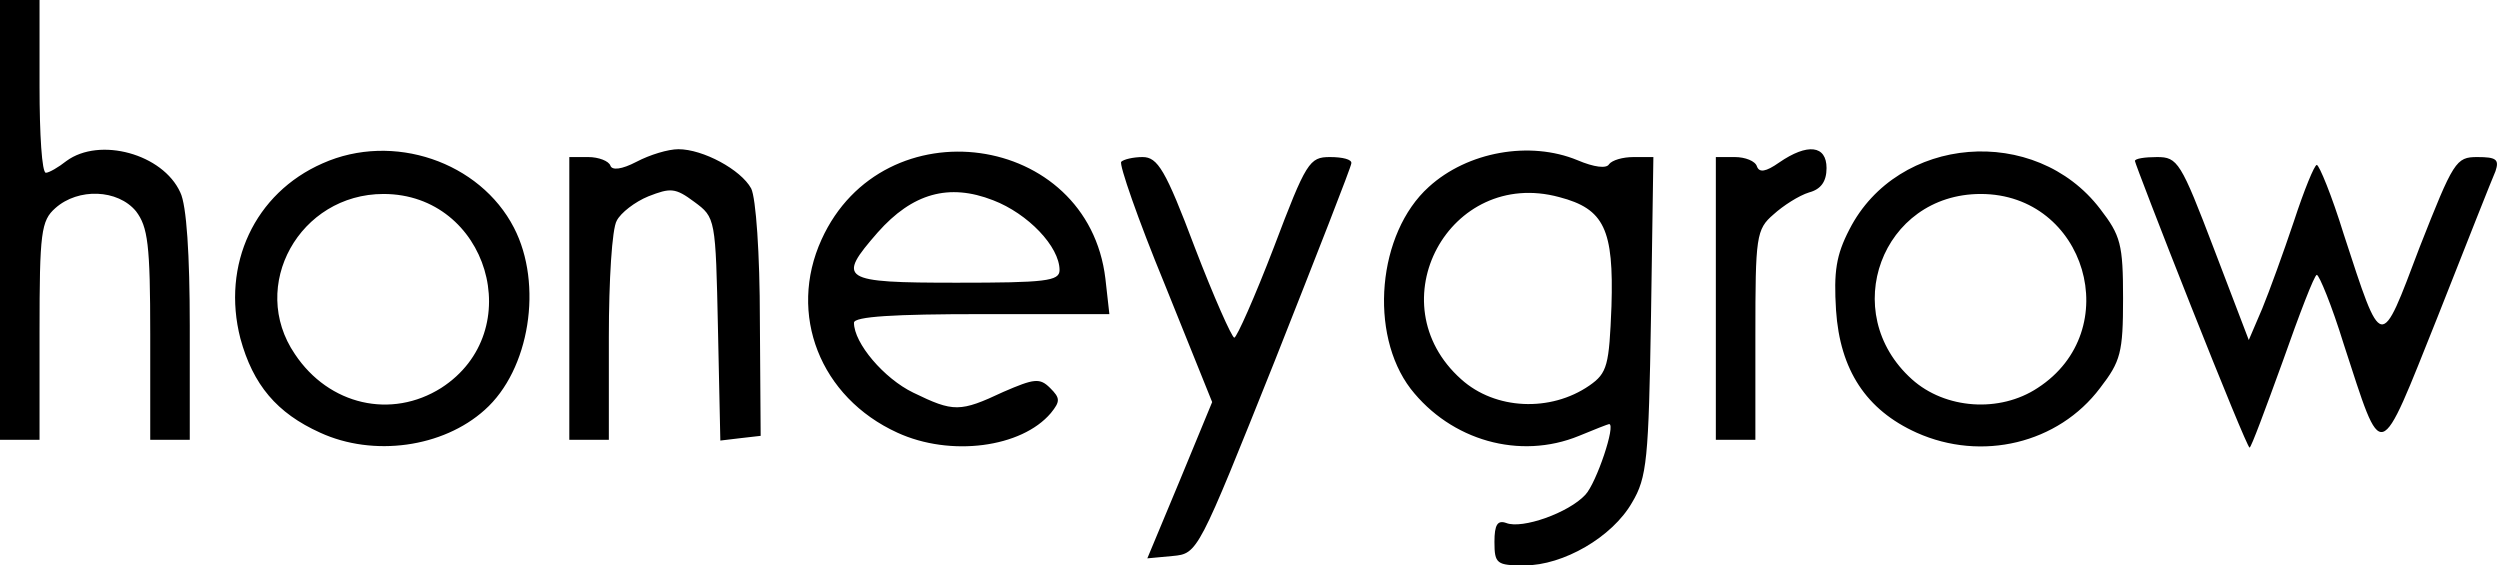 <svg width="535" height="121" viewBox="0 0 535 121" fill="none" xmlns="http://www.w3.org/2000/svg">
<path d="M319.811 115.958C319.811 112.261 320.488 111.253 322.349 111.925C325.733 113.269 335.717 109.74 339.27 105.875C341.639 103.354 345.87 90.75 344.347 90.75C344.177 90.75 341.132 91.926 337.917 93.271C325.226 98.481 310.504 94.279 301.874 83.188C292.906 71.424 294.768 49.913 305.766 39.997C314.058 32.435 327.425 30.082 337.578 34.283C341.132 35.796 343.839 36.132 344.347 35.124C345.024 34.283 347.223 33.611 349.592 33.611H353.823L353.315 67.726C352.807 98.312 352.469 102.178 349.254 107.556C345.024 114.95 334.532 121 326.241 121C320.319 121 319.811 120.664 319.811 115.958ZM340.116 82.515C344.008 79.826 344.347 78.146 344.854 65.542C345.362 49.072 343.331 44.703 333.686 42.182C310.166 35.796 294.429 64.869 312.704 81.171C319.98 87.725 331.825 88.229 340.116 82.515ZM252.464 102.85L259.402 86.044L249.249 60.836C243.496 46.888 239.435 35.124 239.943 34.619C240.45 34.115 242.481 33.611 244.512 33.611C247.727 33.611 249.419 36.3 255.68 52.938C259.741 63.525 263.633 72.264 264.14 72.264C264.648 72.264 268.54 63.525 272.601 52.938C279.538 34.619 280.215 33.611 284.615 33.611C287.322 33.611 289.353 34.115 289.184 34.956C289.184 35.628 281.738 54.618 272.77 77.306C256.356 118.311 256.356 118.479 250.942 118.983L245.527 119.487L252.464 102.85ZM68.531 92.599C59.224 88.397 54.148 82.347 51.441 72.432C47.379 56.635 54.486 41.342 69.038 34.956C84.098 28.233 102.712 34.619 109.988 48.736C116.249 60.836 113.372 79.154 103.727 87.725C94.759 95.792 79.868 97.808 68.531 92.599ZM94.42 83.019C113.203 70.919 104.404 41.51 82.068 41.51C64.131 41.51 53.133 61.172 63.116 75.793C70.392 86.717 83.76 89.742 94.42 83.019ZM192.056 92.599C175.473 85.036 168.535 67.222 175.811 51.257C189.01 22.183 232.836 28.233 236.559 59.66L237.405 67.222H209.992C191.379 67.222 182.749 67.726 182.749 69.071C182.749 73.44 189.179 81.003 195.44 84.028C204.07 88.229 205.424 88.229 214.73 83.86C221.329 81.003 222.514 80.835 224.714 83.019C226.913 85.204 226.913 85.876 224.883 88.397C218.622 95.792 203.393 97.808 192.056 92.599ZM226.744 57.811C226.744 52.769 219.976 45.711 212.53 42.854C203.055 39.157 195.271 41.342 187.825 49.744C179.026 59.828 179.872 60.5 204.747 60.5C223.698 60.5 226.744 60.164 226.744 57.811ZM410.17 92.599C399.341 87.725 393.757 79.154 392.911 66.382C392.403 58.147 392.911 54.618 395.787 49.072C406.109 28.906 435.552 26.553 449.427 44.703C453.827 50.417 454.335 52.265 454.335 63.861C454.335 75.457 453.827 77.306 449.427 83.019C440.459 94.951 424.046 98.817 410.17 92.599ZM436.06 83.019C455.011 70.751 446.382 41.51 423.876 41.51C402.725 41.51 393.249 66.886 409.155 81.171C416.262 87.557 427.937 88.397 436.06 83.019ZM468.887 65.542C462.288 48.904 456.873 34.788 456.873 34.451C456.873 33.947 458.903 33.611 461.611 33.611C466.01 33.611 466.687 34.619 473.794 53.274L481.239 72.768L484.116 66.046C485.639 62.349 488.685 53.946 490.884 47.392C493.084 40.669 495.284 35.292 495.792 35.292C496.299 35.292 499.007 41.846 501.545 50.081C509.836 75.457 509.329 75.289 517.789 52.938C525.065 34.451 525.573 33.611 530.142 33.611C534.203 33.611 534.88 34.115 534.033 36.636C533.357 38.149 527.773 52.265 521.681 67.726C508.821 99.825 510.005 99.489 501.545 73.608C499.007 65.374 496.299 58.819 495.792 58.819C495.284 58.819 492.069 67.222 488.515 77.306C484.793 87.557 481.747 95.792 481.409 95.792C481.07 95.792 475.486 82.179 468.887 65.542ZM0 47.056V0H8.461V18.486C8.461 28.738 8.968 36.972 9.814 36.972C10.491 36.972 12.522 35.796 14.214 34.451C21.321 29.242 34.858 32.939 38.58 41.174C39.934 43.862 40.611 54.618 40.611 69.743V94.111H32.15V71.592C32.15 52.265 31.643 48.568 29.105 45.207C25.213 40.501 16.752 40.165 11.845 44.535C8.799 47.224 8.461 49.744 8.461 70.919V94.111H0V47.056ZM121.833 63.861V33.611H125.894C128.094 33.611 130.293 34.451 130.632 35.46C130.97 36.468 133.001 36.3 136.216 34.619C139.092 33.107 142.984 31.931 145.184 31.931C150.43 31.931 158.552 36.3 160.752 40.333C161.767 42.35 162.613 54.282 162.613 68.567L162.782 93.271L158.383 93.775L154.152 94.279L153.645 70.415C153.137 46.719 153.137 46.551 148.568 43.19C144.507 40.165 143.492 40.165 138.754 42.014C135.877 43.19 132.832 45.543 131.985 47.224C130.97 48.904 130.293 59.996 130.293 72.096V94.111H121.833V63.861ZM367.19 63.861V33.611H371.251C373.451 33.611 375.651 34.451 375.989 35.628C376.497 36.972 377.851 36.804 380.727 34.788C386.819 30.586 390.88 31.09 390.88 35.964C390.88 38.821 389.696 40.501 387.157 41.174C384.958 41.846 381.573 44.031 379.543 45.879C375.82 49.072 375.651 50.585 375.651 71.76V94.111H367.19V63.861Z" fill="black"/>
</svg>
